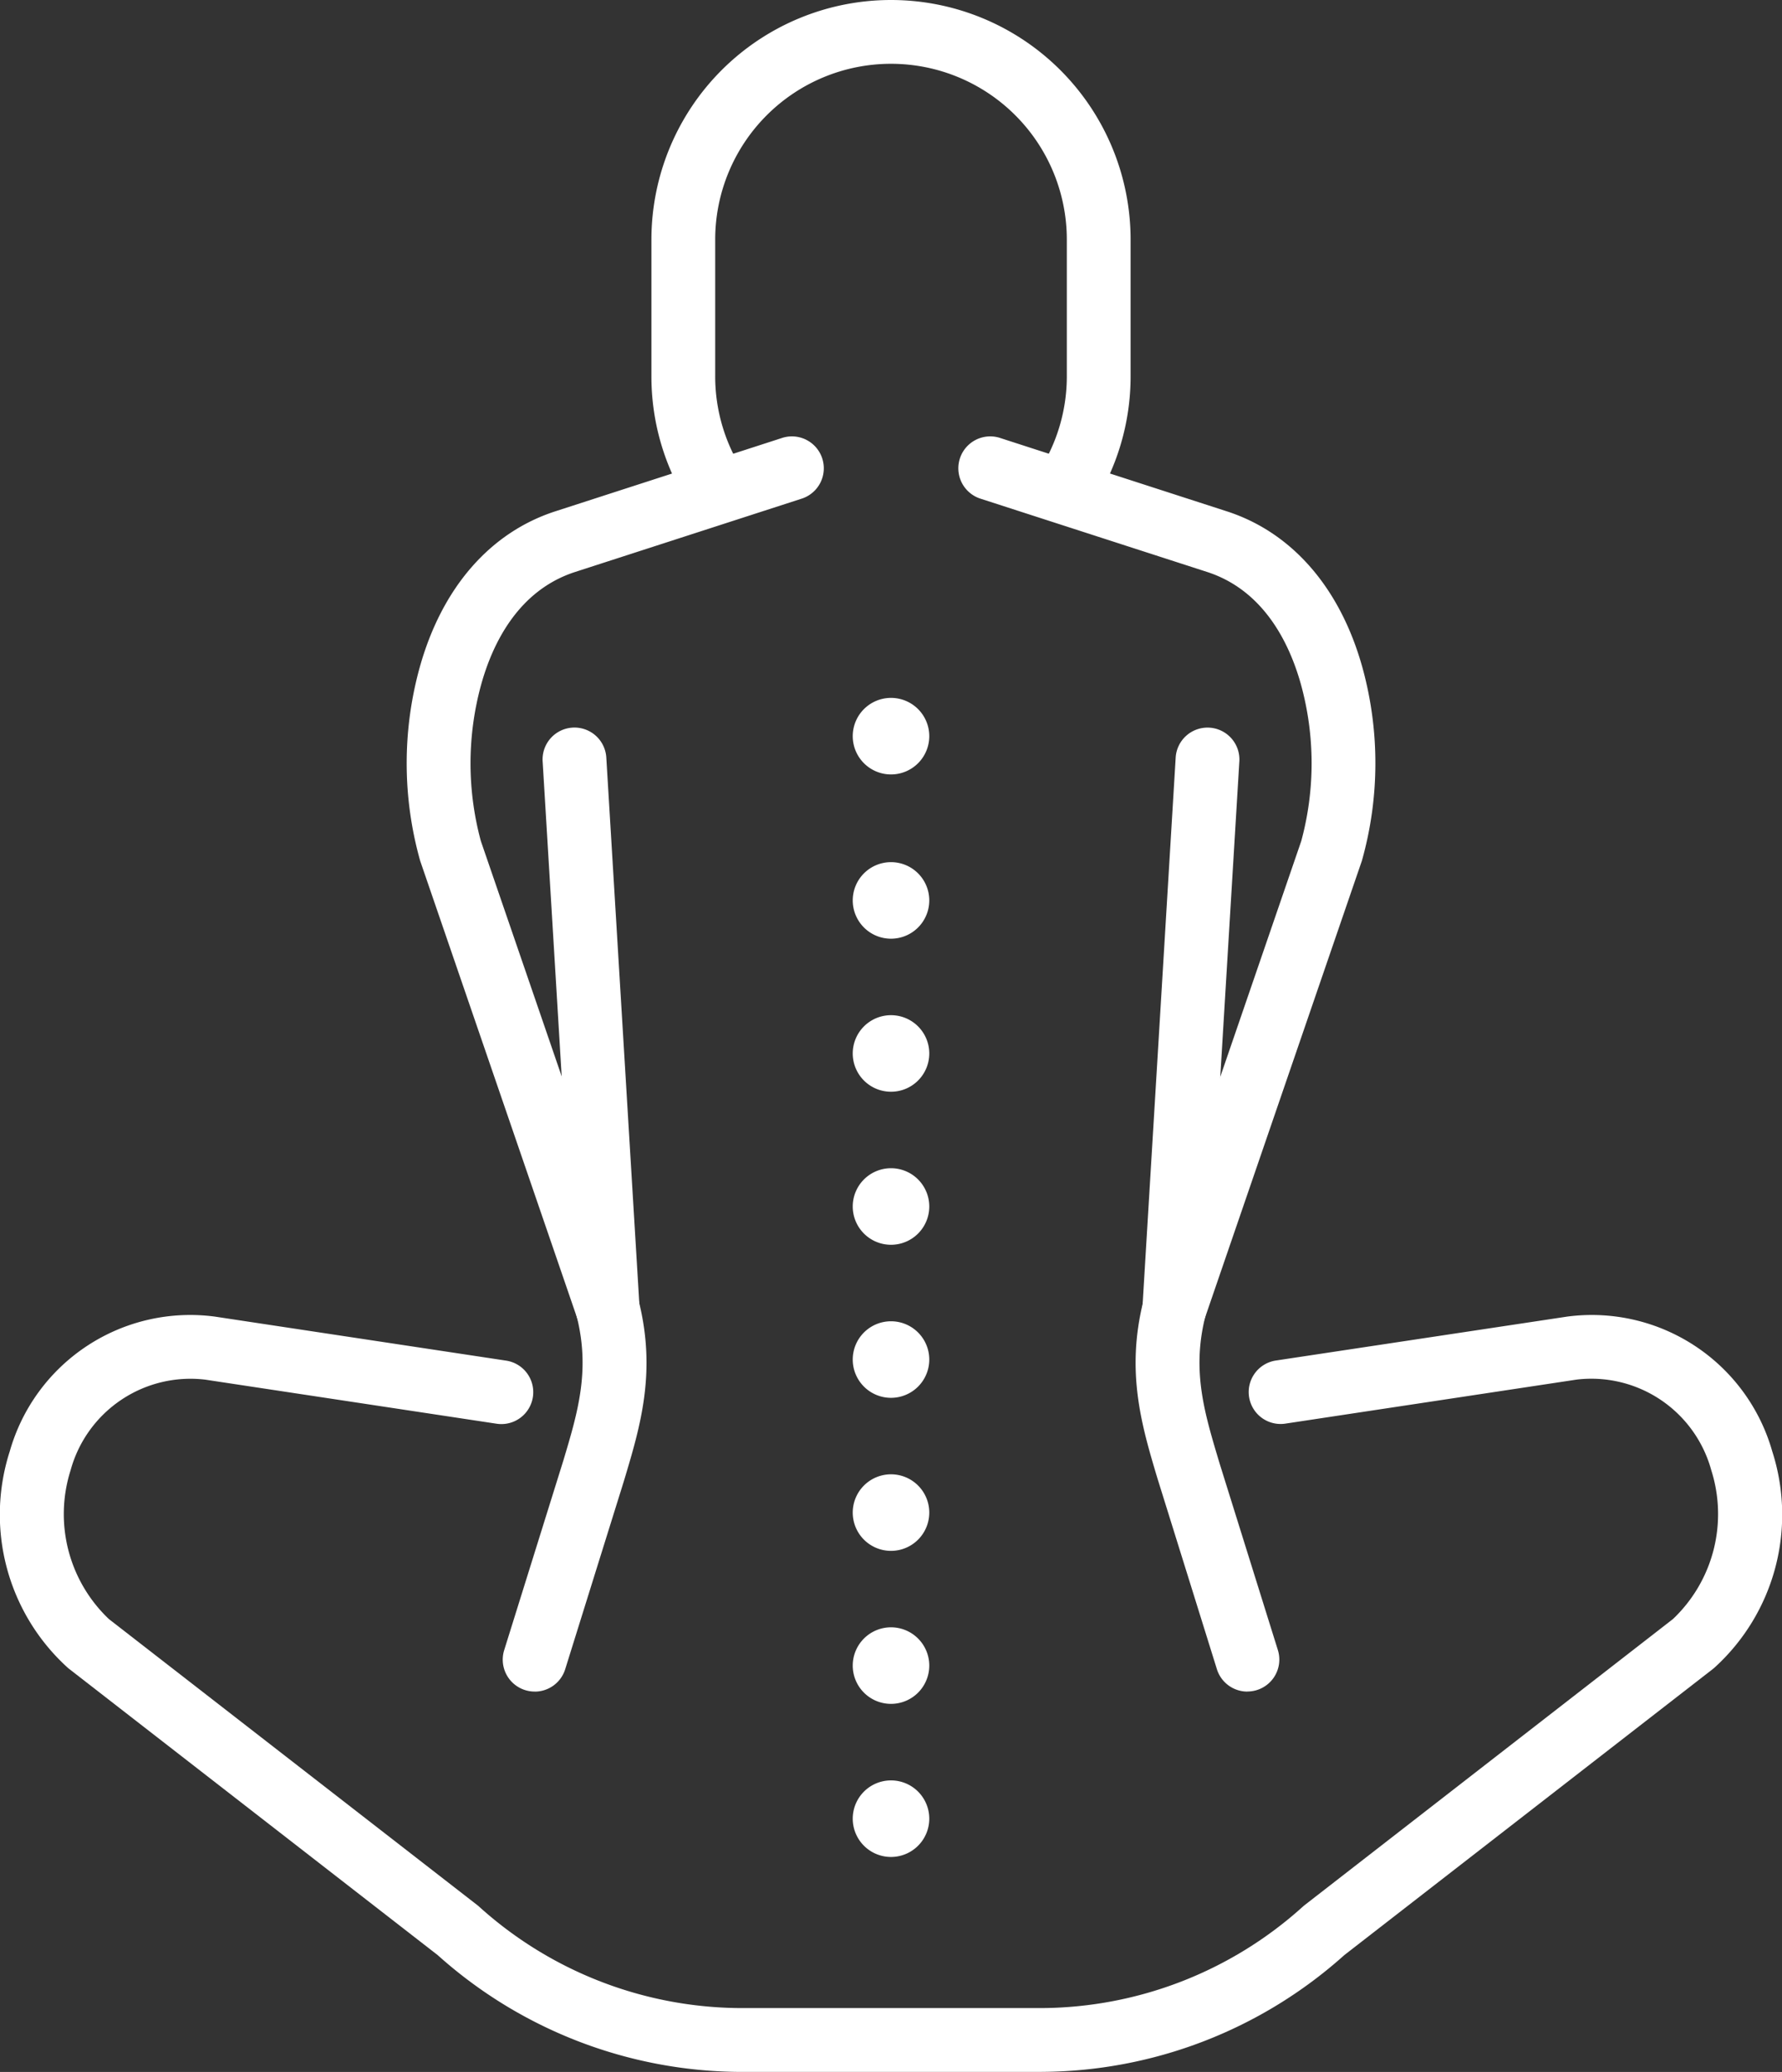 <svg xmlns="http://www.w3.org/2000/svg" xmlns:xlink="http://www.w3.org/1999/xlink" width="111.119" height="129.161" viewBox="0 0 111.119 129.161">
  <rect x="0" y="0" width="111.119" height="129.161" fill="#333333" stroke="none"/>
  <defs>
    <clipPath id="clip-path">
      <rect id="Rechteck_799" data-name="Rechteck 799" width="111.119" height="129.16" fill="#fff"/>
    </clipPath>
  </defs>
  <g id="Gruppe_317" data-name="Gruppe 317" clip-path="url(#clip-path)">
    <path id="Pfad_718" data-name="Pfad 718" d="M157.285,32.5a1.987,1.987,0,0,1-1.668-.9,14.886,14.886,0,0,1-2.416-8.15V14.94a14.94,14.94,0,1,1,29.88,0v8.506a14.886,14.886,0,0,1-2.407,8.135,1.989,1.989,0,1,1-3.334-2.168,10.917,10.917,0,0,0,1.764-5.967V14.94a10.963,10.963,0,1,0-21.926,0v8.506a10.917,10.917,0,0,0,1.771,5.978,1.989,1.989,0,0,1-1.664,3.075" transform="translate(-112.581)" fill="#fff"/>
    <path id="Pfad_719" data-name="Pfad 719" d="M205.322,205.089a2.386,2.386,0,1,1-2.386-2.386,2.386,2.386,0,0,1,2.386,2.386" transform="translate(-147.376 -148.958)" fill="#fff"/>
    <path id="Pfad_720" data-name="Pfad 720" d="M205.322,166.468a2.386,2.386,0,1,1-2.386-2.386,2.386,2.386,0,0,1,2.386,2.386" transform="translate(-147.376 -120.577)" fill="#fff"/>
    <path id="Pfad_721" data-name="Pfad 721" d="M205.322,241.072a2.386,2.386,0,1,1-2.386-2.386,2.386,2.386,0,0,1,2.386,2.386" transform="translate(-147.376 -175.401)" fill="#fff"/>
    <path id="Pfad_722" data-name="Pfad 722" d="M205.322,277.054a2.386,2.386,0,1,1-2.386-2.386,2.386,2.386,0,0,1,2.386,2.386" transform="translate(-147.376 -201.843)" fill="#fff"/>
    <path id="Pfad_723" data-name="Pfad 723" d="M205.322,313.037a2.386,2.386,0,1,1-2.386-2.386,2.386,2.386,0,0,1,2.386,2.386" transform="translate(-147.376 -228.285)" fill="#fff"/>
    <path id="Pfad_724" data-name="Pfad 724" d="M205.322,349.02a2.386,2.386,0,1,1-2.386-2.386,2.386,2.386,0,0,1,2.386,2.386" transform="translate(-147.376 -254.728)" fill="#fff"/>
    <path id="Pfad_725" data-name="Pfad 725" d="M205.322,385a2.386,2.386,0,1,1-2.386-2.386A2.386,2.386,0,0,1,205.322,385" transform="translate(-147.376 -281.17)" fill="#fff"/>
    <path id="Pfad_726" data-name="Pfad 726" d="M205.322,420.986a2.386,2.386,0,1,1-2.386-2.386,2.386,2.386,0,0,1,2.386,2.386" transform="translate(-147.376 -307.613)" fill="#fff"/>
    <path id="Pfad_727" data-name="Pfad 727" d="M103.617,180.808a1.99,1.99,0,0,1-1.9-2.581l3.7-11.854c.887-2.965,1.654-5.529.849-8.851l-9.776-28.466c-.006-.016-.011-.033-.016-.05a22.413,22.413,0,0,1-.029-12.028c1.385-4.98,4.4-8.445,8.5-9.757l14.143-4.575a1.989,1.989,0,0,1,1.224,3.784l-14.148,4.577c-3.565,1.142-5.168,4.457-5.885,7.036a18.513,18.513,0,0,0-.016,9.747l9.8,28.524c.019.054.035.109.049.165,1.1,4.418.095,7.781-.878,11.033l-.1.327-3.611,11.572a1.989,1.989,0,0,1-1.9,1.4" transform="translate(-70.278 -75.359)" fill="#fff"/>
    <path id="Pfad_728" data-name="Pfad 728" d="M64.957,356.285H46.162A28.466,28.466,0,0,1,27.289,349L4.3,331.152q-.053-.041-.1-.086A12.878,12.878,0,0,1,.608,317.6,11.7,11.7,0,0,1,13.4,309.2l18.132,2.74a1.989,1.989,0,1,1-.594,3.933L12.8,313.13a7.751,7.751,0,0,0-8.4,5.656,9.019,9.019,0,0,0,2.391,9.269L29.78,345.9c.036.028.07.056.1.086a24.5,24.5,0,0,0,16.278,6.319H64.957a24.5,24.5,0,0,0,16.278-6.319c.033-.03.068-.059.1-.086l22.986-17.848a9.018,9.018,0,0,0,2.39-9.269,7.753,7.753,0,0,0-8.4-5.656l-18.132,2.74a1.989,1.989,0,1,1-.594-3.933L97.72,309.2a11.7,11.7,0,0,1,12.791,8.4,12.878,12.878,0,0,1-3.587,13.469q-.051.045-.1.086L83.83,349a28.465,28.465,0,0,1-18.873,7.282" transform="translate(0 -227.125)" fill="#fff"/>
    <path id="Pfad_729" data-name="Pfad 729" d="M131.67,209.4a1.989,1.989,0,0,1-1.983-1.868l-2.07-34.22a1.989,1.989,0,1,1,3.97-.24l2.07,34.22a1.989,1.989,0,0,1-1.865,2.105c-.041,0-.082,0-.122,0" transform="translate(-93.778 -125.81)" fill="#fff"/>
    <path id="Pfad_730" data-name="Pfad 730" d="M243.286,180.808a1.989,1.989,0,0,1-1.9-1.4l-3.709-11.9c-.973-3.252-1.979-6.615-.878-11.033.014-.056.03-.111.049-.165l9.8-28.524a18.515,18.515,0,0,0-.016-9.747c-.717-2.58-2.32-5.894-5.879-7.034L226.6,106.429a1.989,1.989,0,0,1,1.224-3.784l14.148,4.577c4.09,1.31,7.108,4.775,8.492,9.755A22.413,22.413,0,0,1,250.433,129c-.005.017-.011.034-.016.05l-9.776,28.466c-.805,3.321-.038,5.885.849,8.851l.1.33,3.6,11.525a1.99,1.99,0,0,1-1.9,2.581m5.25-52.4h0Z" transform="translate(-165.506 -75.358)" fill="#fff"/>
    <path id="Pfad_731" data-name="Pfad 731" d="M270.666,209.4c-.04,0-.081,0-.122,0a1.989,1.989,0,0,1-1.865-2.105l2.07-34.22a1.989,1.989,0,1,1,3.97.24l-2.07,34.22a1.988,1.988,0,0,1-1.983,1.868" transform="translate(-197.44 -125.81)" fill="#fff"/>
  </g>
</svg>
